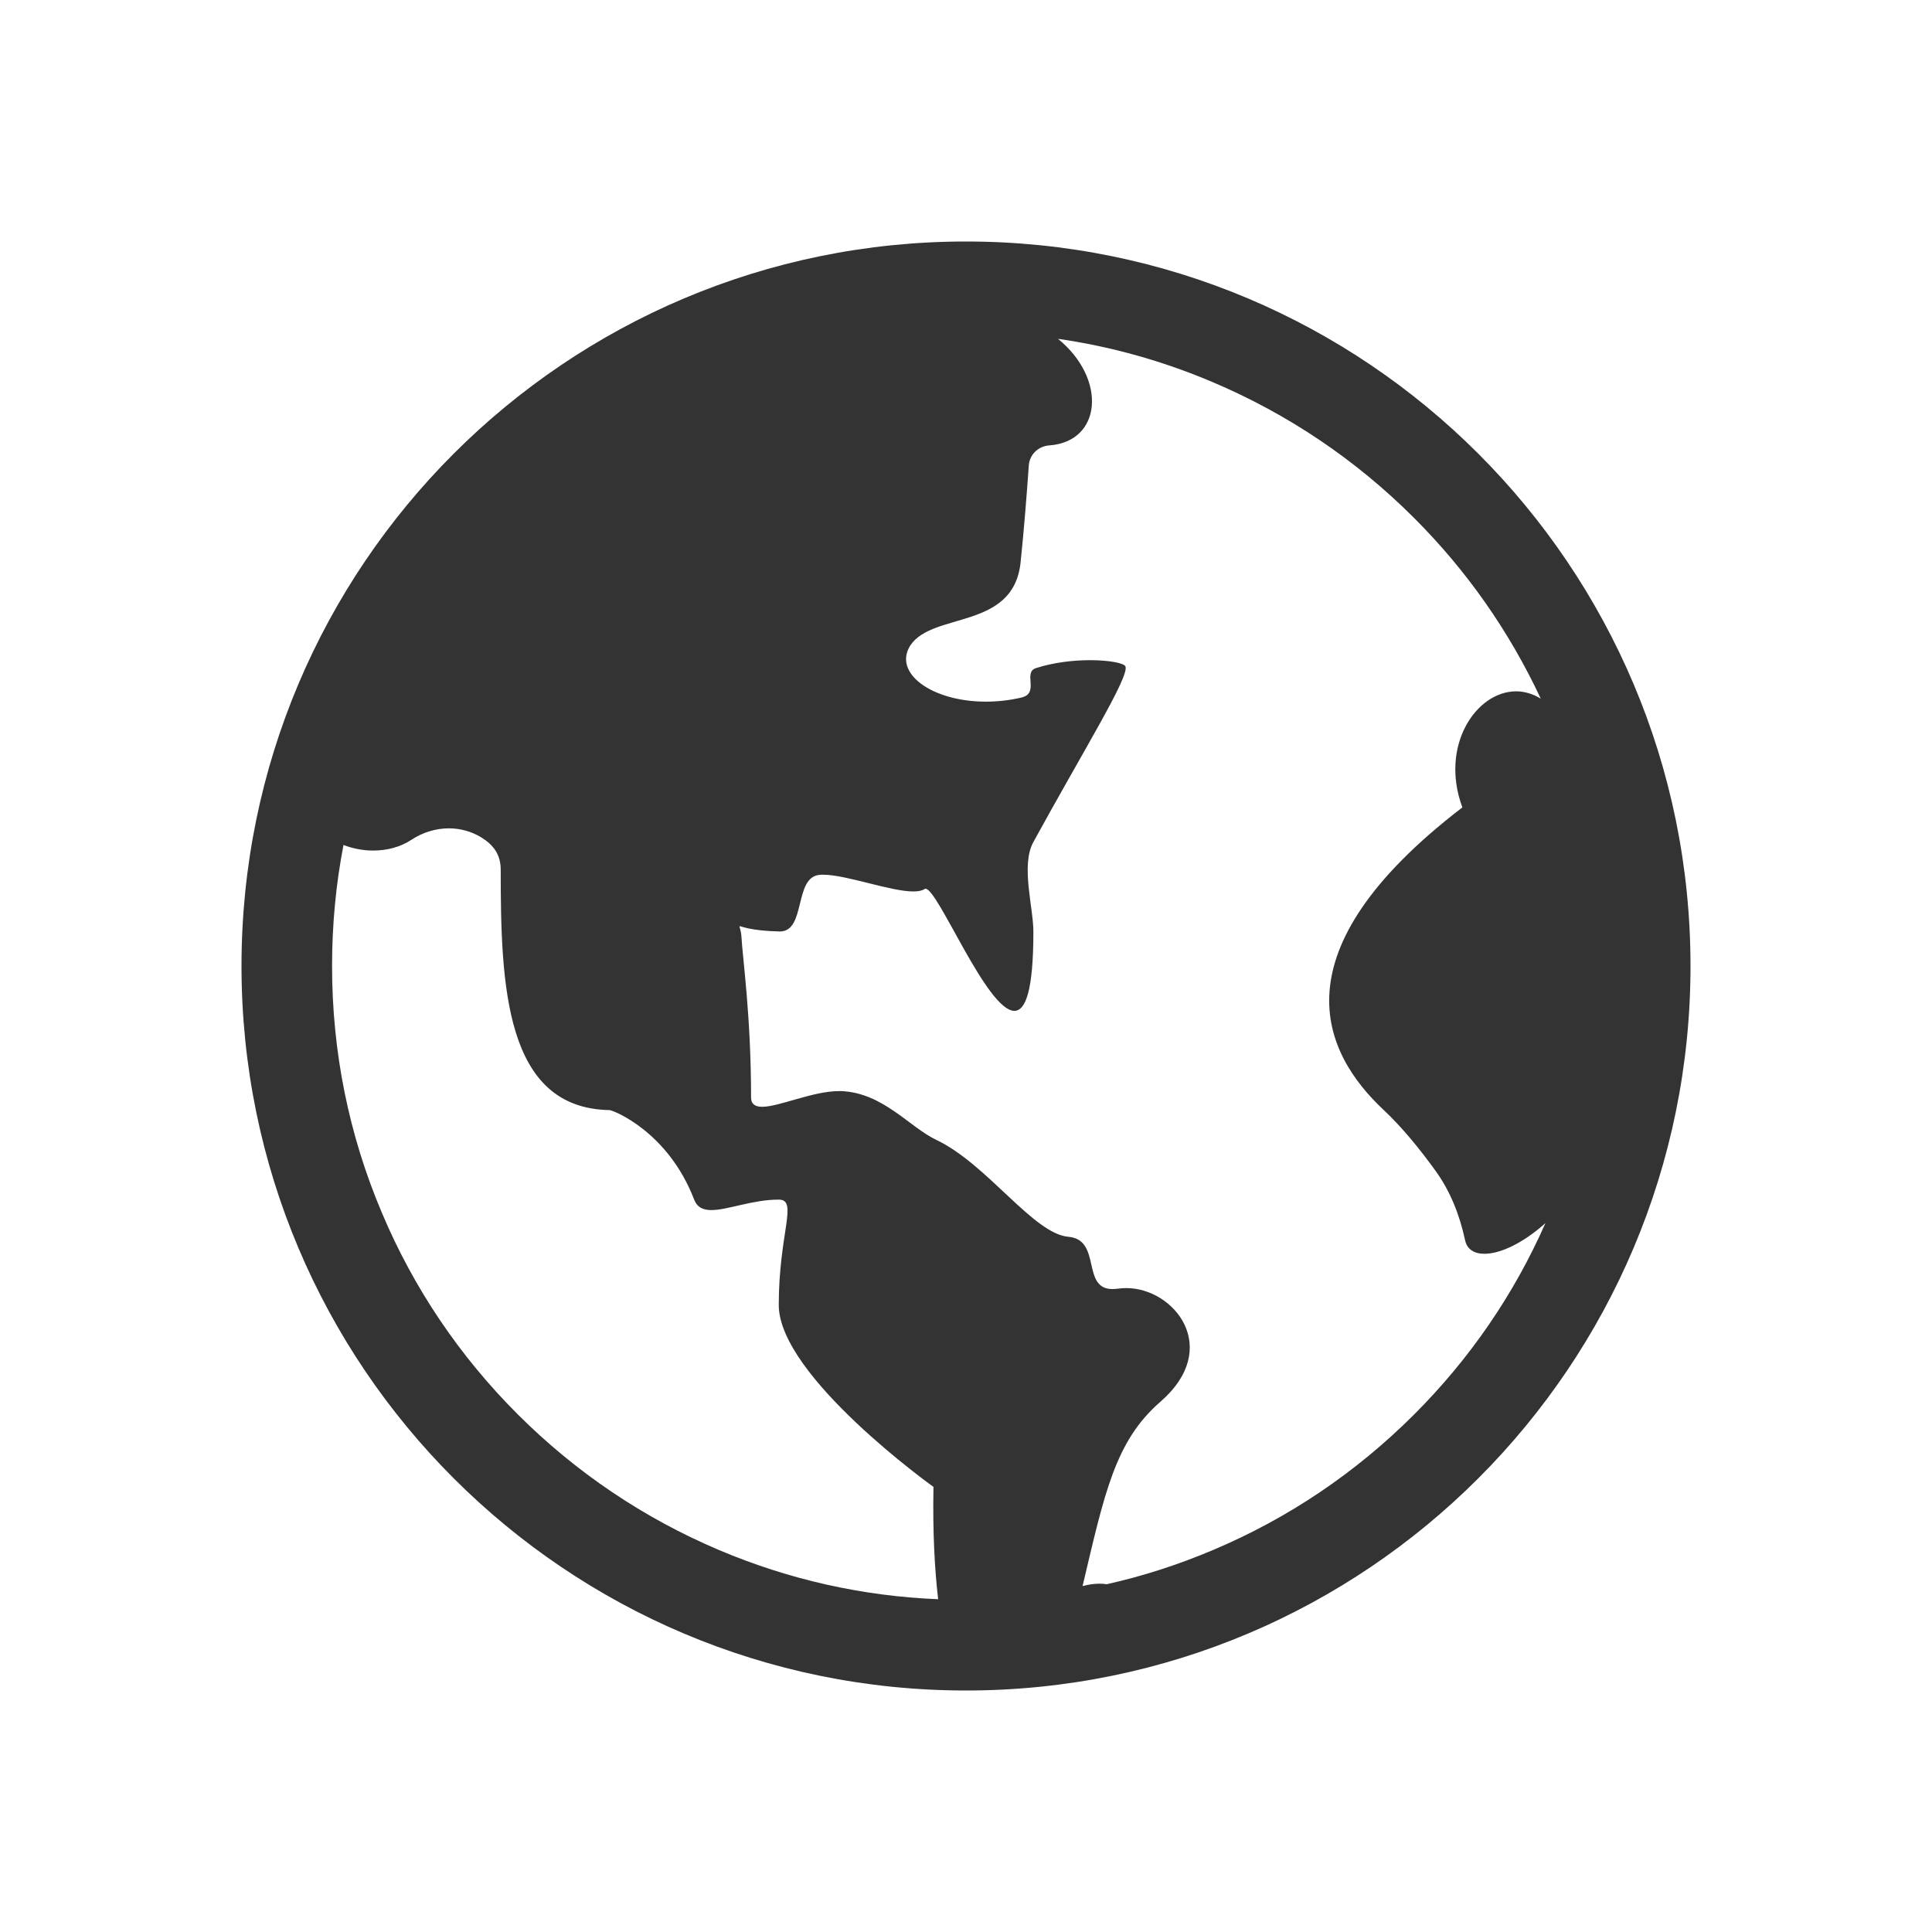 <svg width="24" height="24" viewBox="0 0 24 24" fill="none" xmlns="http://www.w3.org/2000/svg">
<path d="M12 3C7.029 3 3 7.029 3 12C3 16.971 7.029 21 12 21C16.971 21 21 16.971 21 12C21 7.029 16.971 3 12 3ZM8.934 19.256C7.997 18.859 7.154 18.291 6.431 17.569C5.707 16.845 5.139 16.003 4.744 15.066C4.332 14.095 4.125 13.063 4.125 12C4.125 11.49 4.172 10.988 4.267 10.497C4.382 10.541 4.51 10.566 4.635 10.566C4.805 10.566 4.974 10.523 5.111 10.432C5.252 10.339 5.415 10.29 5.577 10.29C5.716 10.29 5.855 10.327 5.978 10.402C6.12 10.49 6.22 10.606 6.22 10.803C6.22 12.237 6.27 13.768 7.572 13.79C7.611 13.79 8.296 14.051 8.623 14.902C8.662 15.001 8.736 15.032 8.838 15.032C9.04 15.032 9.347 14.902 9.674 14.902C9.919 14.902 9.674 15.317 9.674 16.212C9.676 17.098 11.596 18.471 11.596 18.471C11.585 19.033 11.611 19.499 11.654 19.866C10.713 19.828 9.799 19.622 8.934 19.256ZM17.569 17.569C16.845 18.293 16.003 18.861 15.066 19.256C14.637 19.437 14.197 19.58 13.747 19.68C13.721 19.675 13.691 19.673 13.659 19.673C13.598 19.673 13.527 19.682 13.448 19.703C13.721 18.551 13.851 17.903 14.414 17.414C15.187 16.743 14.584 16.001 13.992 16.001C13.958 16.001 13.923 16.003 13.89 16.008C13.863 16.011 13.84 16.013 13.819 16.013C13.429 16.013 13.688 15.4 13.273 15.364C12.837 15.328 12.265 14.461 11.631 14.16C11.297 14.002 10.972 13.577 10.453 13.554H10.423C10.096 13.554 9.68 13.749 9.467 13.749C9.383 13.749 9.33 13.717 9.33 13.631C9.33 12.627 9.226 11.914 9.21 11.631C9.203 11.534 9.175 11.506 9.191 11.506C9.212 11.506 9.318 11.562 9.68 11.571H9.688C10.015 11.571 9.859 10.894 10.182 10.868C10.197 10.866 10.21 10.866 10.225 10.866C10.513 10.866 11.06 11.074 11.346 11.074C11.406 11.074 11.453 11.065 11.485 11.044C11.489 11.042 11.492 11.04 11.497 11.04C11.652 11.04 12.26 12.557 12.601 12.557C12.742 12.557 12.837 12.299 12.837 11.573C12.837 11.272 12.678 10.748 12.837 10.46C13.454 9.332 14.03 8.409 13.981 8.279C13.965 8.238 13.782 8.201 13.542 8.201C13.336 8.201 13.09 8.228 12.868 8.3C12.703 8.354 12.918 8.611 12.689 8.665C12.536 8.701 12.387 8.716 12.246 8.716C11.575 8.716 11.089 8.36 11.309 8.017C11.589 7.597 12.589 7.83 12.678 6.987C12.719 6.596 12.754 6.157 12.78 5.783C12.789 5.647 12.898 5.542 13.034 5.533C13.688 5.486 13.754 4.707 13.143 4.209C13.802 4.304 14.445 4.484 15.062 4.746C15.999 5.143 16.843 5.711 17.565 6.433C18.223 7.09 18.75 7.845 19.14 8.679C19.04 8.618 18.936 8.588 18.834 8.588C18.337 8.588 17.882 9.263 18.166 10.03C15.829 11.822 16.428 13.078 17.191 13.791C17.416 14.002 17.637 14.273 17.831 14.542C18.017 14.798 18.133 15.095 18.2 15.407C18.224 15.519 18.312 15.575 18.441 15.575C18.634 15.575 18.915 15.447 19.198 15.194C18.808 16.078 18.26 16.878 17.569 17.569Z" fill="#333333"/>
</svg>
